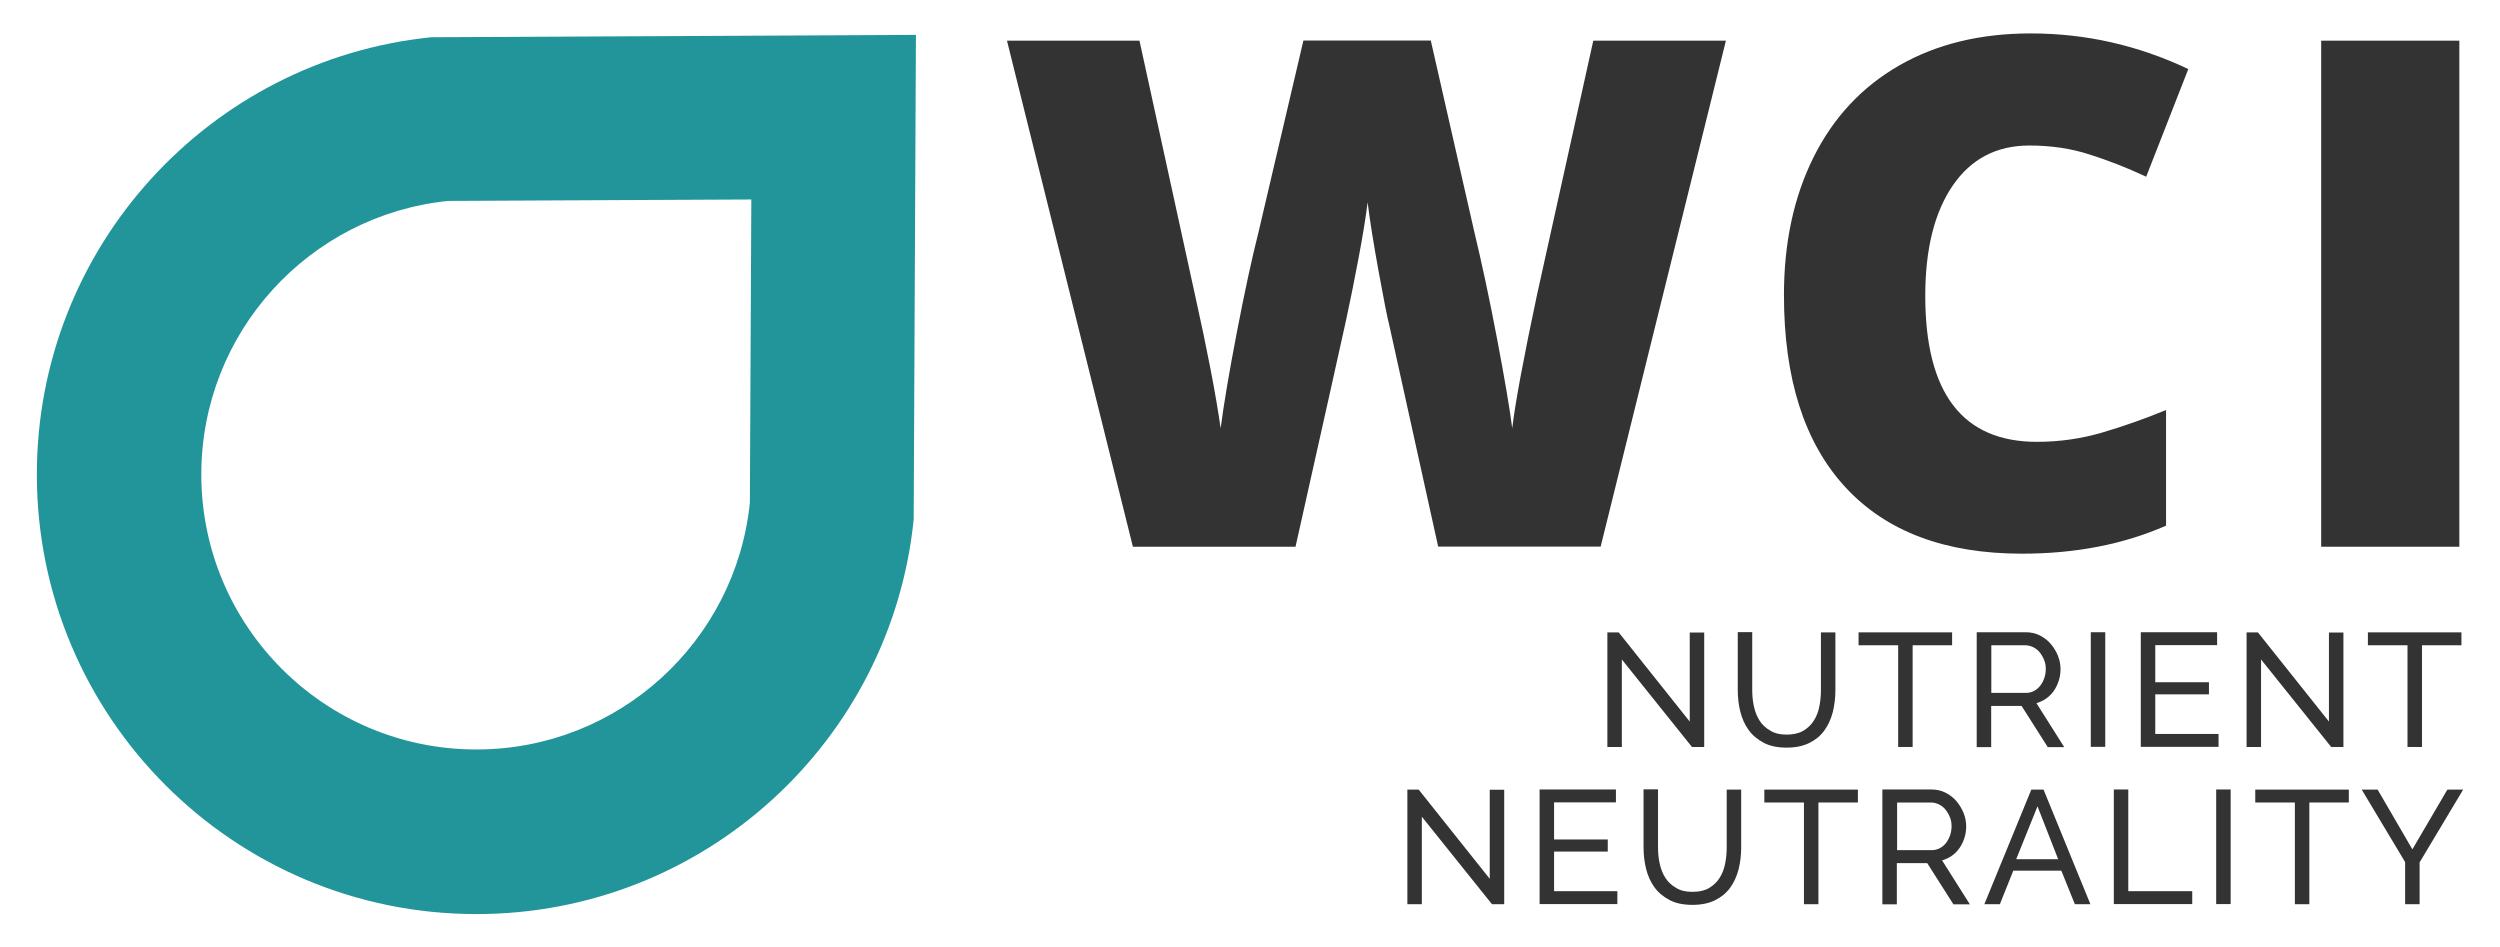 <?xml version="1.0" encoding="UTF-8"?>
<svg xmlns="http://www.w3.org/2000/svg" xmlns:xlink="http://www.w3.org/1999/xlink" version="1.1" id="Layer_1" x="0px" y="0px" viewBox="0 0 190 72" style="enable-background:new 0 0 190 72;" xml:space="preserve">
<style type="text/css">
	.st0{fill:#333333;}
	.st2{fill:#22959B;}
</style>
<g>
	<path class="st0" d="M121.65,41.54H109.3l-3.7-16.76c-0.18-0.7-0.45-2.1-0.83-4.18c-0.38-2.09-0.66-3.83-0.83-5.23   c-0.14,1.14-0.37,2.56-0.69,4.25c-0.32,1.69-0.63,3.25-0.94,4.67c-0.31,1.42-1.59,7.17-3.85,17.26H86.1L76.53,3.09H86.6l4.21,19.28   c0.95,4.26,1.6,7.65,1.96,10.18c0.23-1.79,0.64-4.22,1.23-7.29c0.59-3.07,1.14-5.61,1.65-7.63l3.41-14.55h9.68l3.31,14.55   c0.56,2.33,1.14,5.02,1.72,8.08c0.58,3.05,0.97,5.33,1.16,6.84c0.23-1.95,0.86-5.32,1.88-10.13l4.28-19.33h10.08L121.65,41.54z"></path>
	<path class="st0" d="M154.23,11.06c-2.49,0-4.43,1.01-5.82,3.04s-2.09,4.82-2.09,8.38c0,7.4,2.83,11.1,8.49,11.1   c1.71,0,3.37-0.24,4.97-0.71c1.6-0.47,3.22-1.04,4.84-1.71v8.79c-3.23,1.42-6.88,2.13-10.95,2.13c-5.84,0-10.31-1.68-13.42-5.05   c-3.11-3.37-4.67-8.23-4.67-14.6c0-3.98,0.75-7.48,2.26-10.5c1.51-3.02,3.68-5.34,6.51-6.96s6.16-2.43,9.98-2.43   c4.18,0,8.17,0.9,11.98,2.71l-3.2,8.18c-1.43-0.67-2.86-1.23-4.28-1.68C157.4,11.28,155.87,11.06,154.23,11.06z"></path>
	<path class="st0" d="M176.41,41.54V3.09h10.5v38.46H176.41z"></path>
	<g>
		<path class="st2" d="M32.78,2.83C15.94,4.54,2.8,18.77,2.8,36.06c0,18.45,14.96,33.41,33.41,33.41    c17.29,0,31.52-13.14,33.23-29.99l0.17-36.83L32.78,2.83z M56.99,38.2c-1.07,10.54-9.97,18.76-20.79,18.76    c-11.54,0-20.9-9.36-20.9-20.9c0-10.82,8.22-19.72,18.76-20.79l23.04-0.11L56.99,38.2z"></path>
	</g>
	<g>
		<path class="st0" d="M123.26,50.12v6.65h-1.1v-8.71h0.86l5.4,6.78v-6.77h1.1v8.7h-0.93L123.26,50.12z"></path>
		<path class="st0" d="M135.79,55.83c0.51,0,0.93-0.1,1.26-0.29c0.33-0.2,0.6-0.45,0.8-0.77c0.2-0.31,0.34-0.67,0.42-1.08    c0.08-0.4,0.12-0.82,0.12-1.23v-4.4h1.1v4.4c0,0.59-0.07,1.15-0.2,1.67c-0.14,0.53-0.35,0.99-0.64,1.39    c-0.29,0.4-0.68,0.72-1.15,0.95c-0.47,0.23-1.04,0.35-1.71,0.35c-0.7,0-1.28-0.12-1.75-0.37c-0.47-0.25-0.86-0.57-1.15-0.98    c-0.29-0.4-0.5-0.87-0.63-1.4c-0.13-0.53-0.19-1.07-0.19-1.63v-4.4h1.1v4.4c0,0.43,0.04,0.85,0.13,1.26    c0.09,0.4,0.23,0.76,0.43,1.07c0.2,0.31,0.47,0.56,0.8,0.75C134.88,55.74,135.29,55.83,135.79,55.83z"></path>
		<path class="st0" d="M148.36,49.04h-3v7.73h-1.1v-7.73h-3.01v-0.98h7.11V49.04z"></path>
		<path class="st0" d="M150.23,56.76v-8.71h3.73c0.38,0,0.74,0.08,1.06,0.24c0.32,0.16,0.6,0.37,0.83,0.64    c0.23,0.27,0.41,0.56,0.55,0.9c0.13,0.33,0.2,0.67,0.2,1.01c0,0.3-0.04,0.6-0.13,0.88c-0.09,0.28-0.21,0.54-0.37,0.77    c-0.16,0.23-0.35,0.43-0.58,0.59c-0.22,0.16-0.48,0.28-0.75,0.36l2.11,3.34h-1.25l-1.99-3.13h-2.31v3.13H150.23z M151.33,52.66    h2.64c0.23,0,0.43-0.05,0.62-0.15c0.18-0.1,0.34-0.23,0.47-0.4c0.13-0.17,0.23-0.36,0.31-0.58c0.07-0.22,0.11-0.45,0.11-0.69    c0-0.25-0.04-0.48-0.13-0.69c-0.09-0.22-0.2-0.41-0.34-0.58c-0.14-0.17-0.31-0.3-0.5-0.39c-0.19-0.09-0.39-0.14-0.61-0.14h-2.56    V52.66z"></path>
		<path class="st0" d="M158.9,56.76v-8.71h1.1v8.71H158.9z"></path>
		<path class="st0" d="M168.61,55.78v0.98h-5.91v-8.71h5.8v0.98h-4.7v2.82h4.08v0.92h-4.08v3.01H168.61z"></path>
		<path class="st0" d="M171.84,50.12v6.65h-1.1v-8.71h0.86l5.4,6.78v-6.77h1.1v8.7h-0.93L171.84,50.12z"></path>
		<path class="st0" d="M187.07,49.04h-3v7.73h-1.1v-7.73h-3.01v-0.98h7.11V49.04z"></path>
		<path class="st0" d="M108.06,62.07v6.65h-1.1v-8.71h0.86l5.4,6.78v-6.77h1.1v8.7h-0.93L108.06,62.07z"></path>
		<path class="st0" d="M122.92,67.73v0.98h-5.91v-8.71h5.8v0.98h-4.7v2.82h4.08v0.92h-4.08v3.01H122.92z"></path>
		<path class="st0" d="M128.63,67.78c0.51,0,0.93-0.1,1.26-0.29c0.33-0.2,0.6-0.45,0.8-0.77c0.2-0.31,0.34-0.67,0.42-1.08    s0.12-0.82,0.12-1.23v-4.4h1.1v4.4c0,0.59-0.07,1.15-0.2,1.67c-0.14,0.53-0.35,0.99-0.64,1.39c-0.29,0.4-0.68,0.72-1.15,0.95    c-0.47,0.23-1.04,0.35-1.71,0.35c-0.7,0-1.28-0.12-1.75-0.37c-0.47-0.25-0.86-0.57-1.15-0.98c-0.29-0.4-0.5-0.87-0.63-1.4    c-0.13-0.53-0.19-1.07-0.19-1.63v-4.4h1.1v4.4c0,0.43,0.04,0.85,0.13,1.26c0.09,0.4,0.23,0.76,0.43,1.07    c0.2,0.31,0.47,0.56,0.8,0.75C127.71,67.69,128.13,67.78,128.63,67.78z"></path>
		<path class="st0" d="M141.2,60.99h-3v7.73h-1.1v-7.73h-3.01v-0.98h7.11V60.99z"></path>
		<path class="st0" d="M143.06,68.71v-8.71h3.73c0.38,0,0.74,0.08,1.06,0.24c0.32,0.16,0.6,0.37,0.83,0.64    c0.23,0.27,0.41,0.56,0.55,0.9c0.13,0.33,0.2,0.67,0.2,1.01c0,0.3-0.04,0.6-0.13,0.88s-0.21,0.54-0.37,0.77    c-0.16,0.23-0.35,0.43-0.58,0.59c-0.22,0.16-0.48,0.28-0.75,0.36l2.11,3.34h-1.25l-1.99-3.13h-2.31v3.13H143.06z M144.17,64.61    h2.64c0.23,0,0.43-0.05,0.62-0.15c0.18-0.1,0.34-0.23,0.47-0.4c0.13-0.17,0.23-0.36,0.31-0.58c0.07-0.22,0.11-0.45,0.11-0.69    c0-0.25-0.04-0.48-0.13-0.69c-0.09-0.22-0.2-0.41-0.34-0.58c-0.14-0.17-0.31-0.3-0.5-0.39c-0.19-0.09-0.39-0.14-0.61-0.14h-2.56    V64.61z"></path>
		<path class="st0" d="M154.38,60.01h0.93l3.56,8.71h-1.18l-1.03-2.55h-3.65l-1.02,2.55h-1.18L154.38,60.01z M156.42,65.3    l-1.57-4.02l-1.62,4.02H156.42z"></path>
		<path class="st0" d="M160.65,68.71v-8.71h1.1v7.73h4.86v0.98H160.65z"></path>
		<path class="st0" d="M168.43,68.71v-8.71h1.1v8.71H168.43z"></path>
		<path class="st0" d="M178.51,60.99h-3v7.73h-1.1v-7.73h-3.01v-0.98h7.11V60.99z"></path>
		<path class="st0" d="M180.7,60.01l2.64,4.54l2.66-4.54h1.2l-3.31,5.53v3.18h-1.1v-3.2l-3.3-5.51H180.7z"></path>
	</g>
</g>
</svg>
